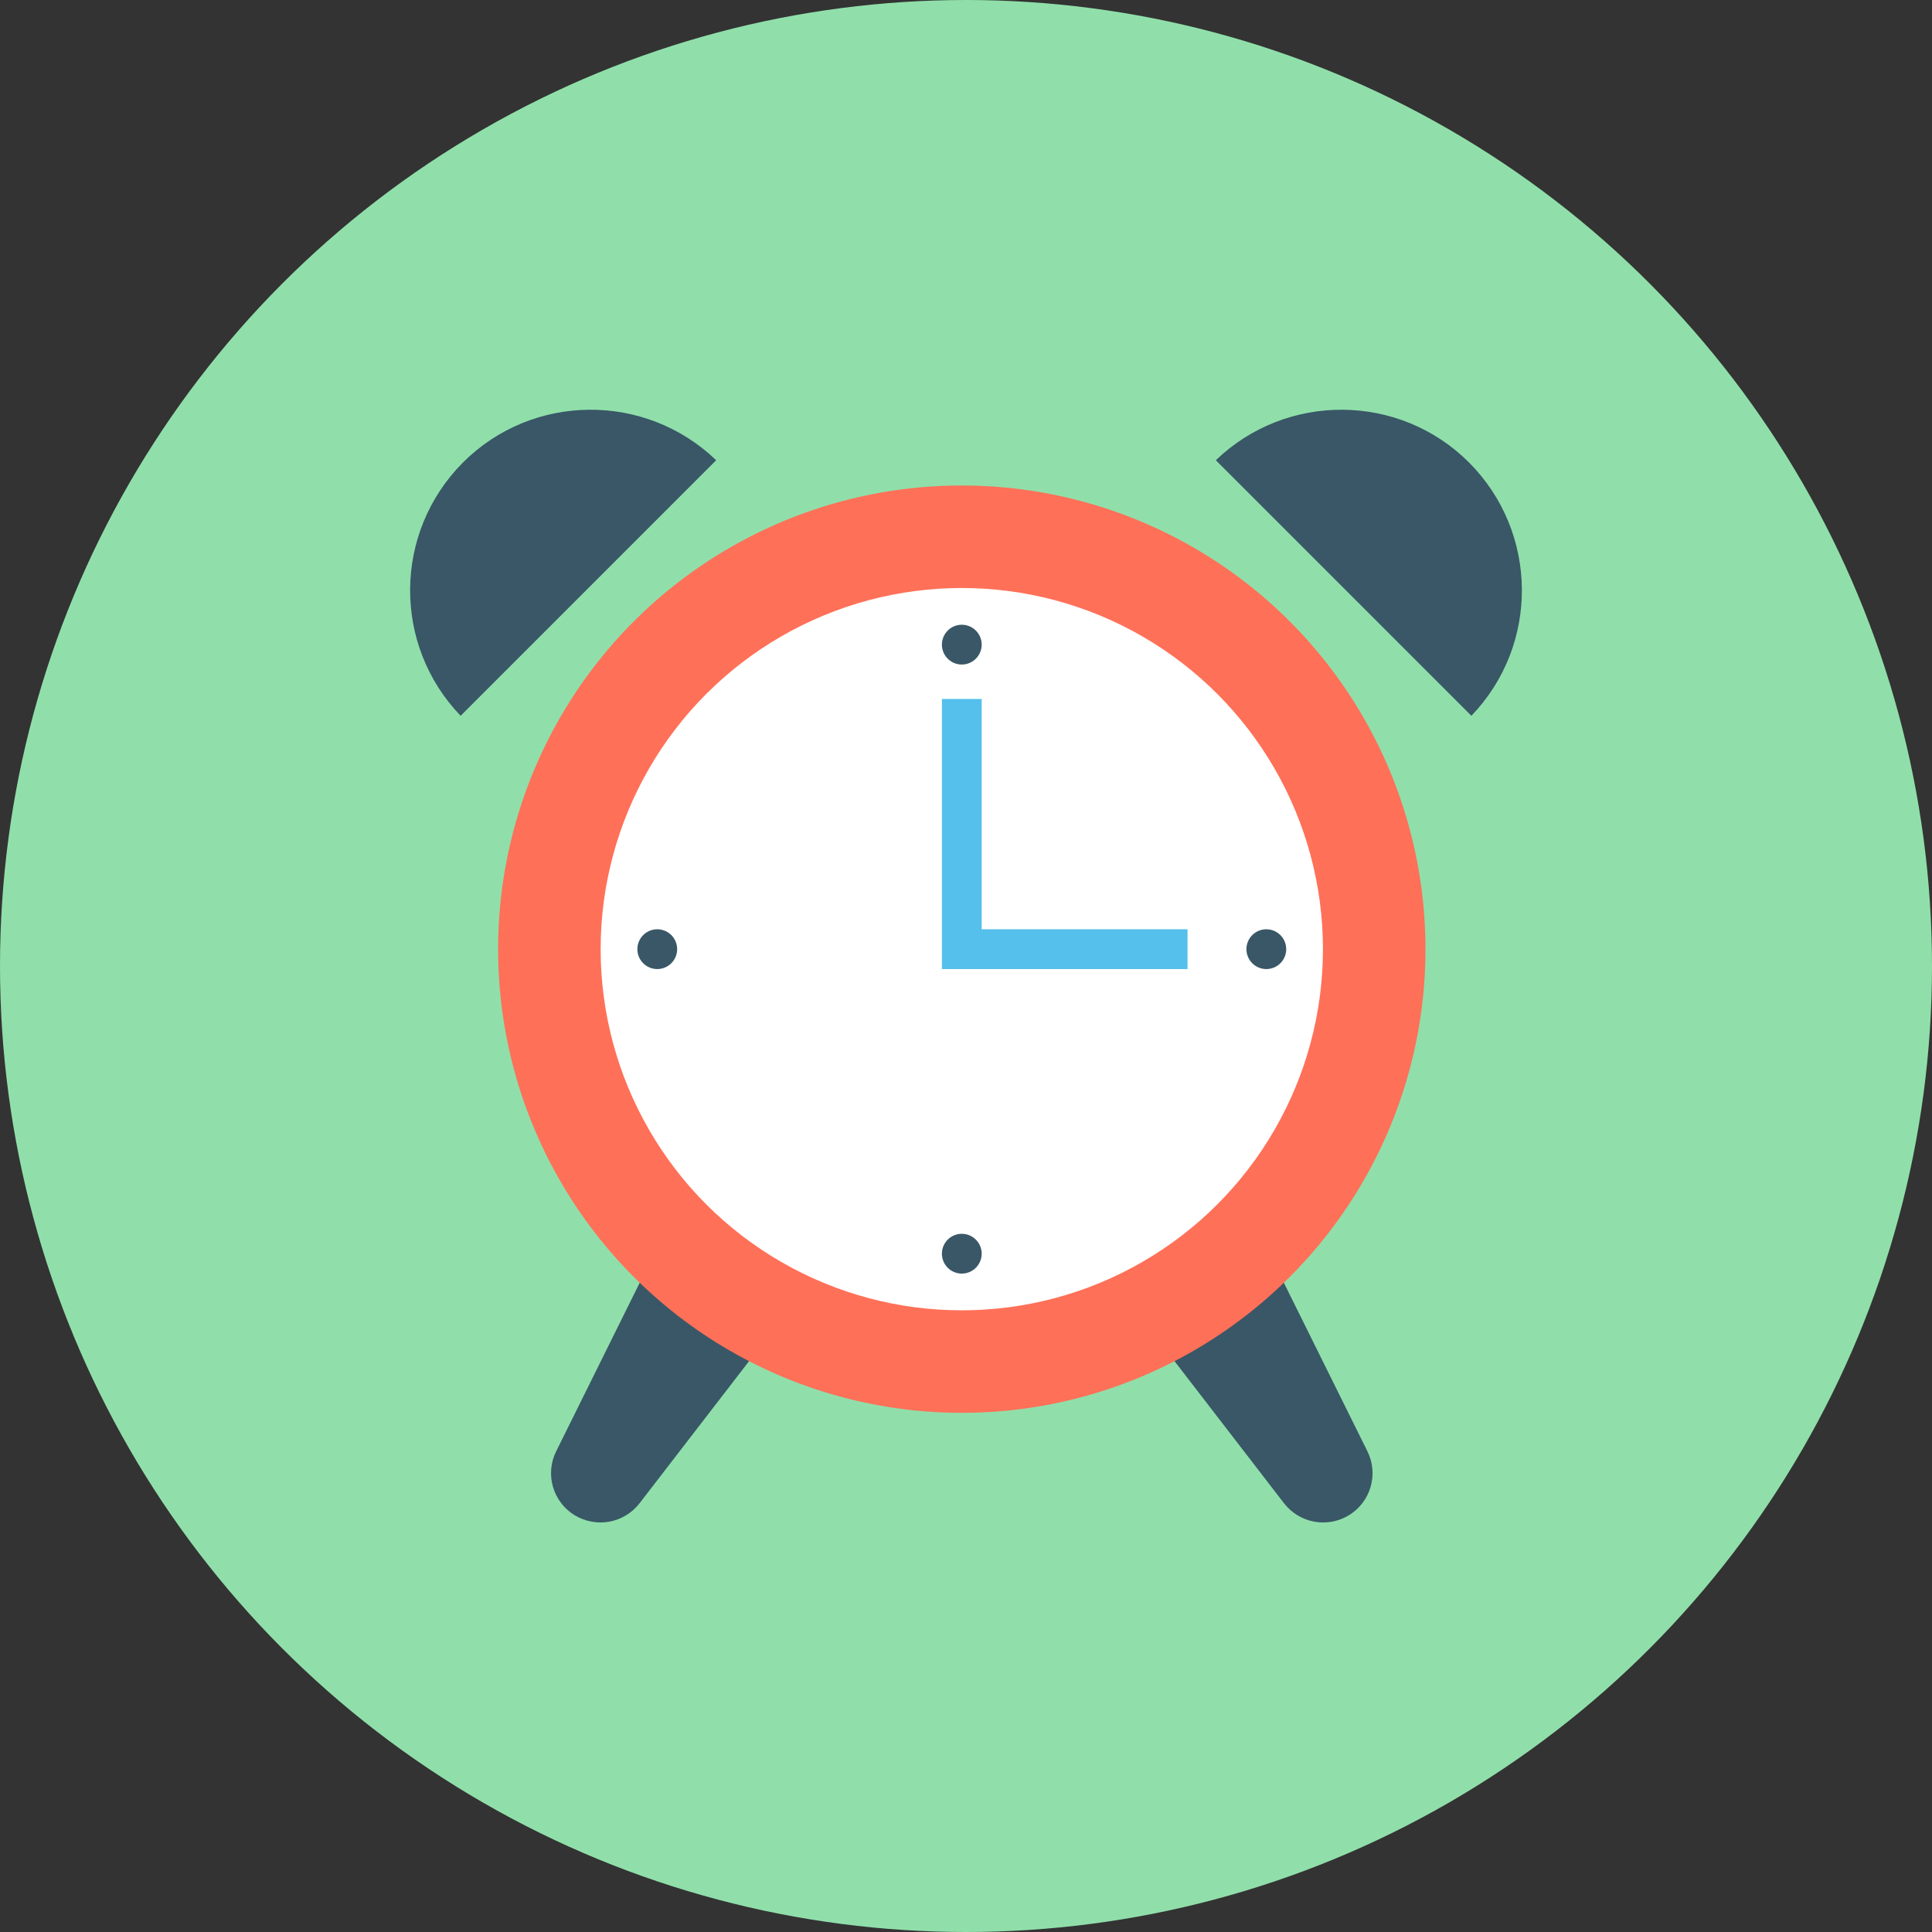 <?xml version="1.0" encoding="iso-8859-1"?>
<!-- Uploaded to: SVG Repo, www.svgrepo.com, Generator: SVG Repo Mixer Tools -->
<svg height="800px" width="800px" version="1.1" id="Layer_1" xmlns="http://www.w3.org/2000/svg" xmlns:xlink="http://www.w3.org/1999/xlink" 
	 viewBox="0 0 505 505" xml:space="preserve">
<rect x="0" y="0" width="505" height="505" fill="#333333" stroke="none"/>
<circle style="fill:#90DFAA;" cx="252.5" cy="252.5" r="252.5"/>
<g>
	<path style="fill:#395767;" d="M288.6,331.9l47,61c4.1,5.3,11.4,6.6,17.1,3.1c5.6-3.5,7.7-10.7,4.7-16.7l-34.2-69L288.6,331.9z"/>
	<path style="fill:#395767;" d="M214.2,331.9l-47,61c-4.1,5.3-11.4,6.6-17.1,3.1c-5.6-3.5-7.7-10.7-4.7-16.7l34.2-69L214.2,331.9z"
		/>
</g>
<circle style="fill:#FF7058;" cx="251.4" cy="248.1" r="121.2"/>
<circle style="fill:#FFFFFF;" cx="251.4" cy="248.1" r="94.4"/>
<g>
	<path style="fill:#395767;" d="M384.6,187.1c17.8-18.5,17.6-47.9-0.6-66.2c-18.2-18.2-47.7-18.4-66.2-0.6L384.6,187.1z"/>
	<path style="fill:#395767;" d="M120.4,187.1c-17.8-18.5-17.6-47.9,0.6-66.2c18.2-18.2,47.7-18.4,66.2-0.6L120.4,187.1z"/>
	<circle style="fill:#395767;" cx="251.4" cy="168.5" r="5.2"/>
	<circle style="fill:#395767;" cx="251.4" cy="327.7" r="5.2"/>
	<circle style="fill:#395767;" cx="331" cy="248.1" r="5.2"/>
	<circle style="fill:#395767;" cx="171.8" cy="248.1" r="5.2"/>
</g>
<polygon style="fill:#54C0EB;" points="256.6,242.9 256.6,182.7 246.2,182.7 246.2,242.9 246.2,253.3 256.6,253.3 310.4,253.3 
	310.4,242.9 "/>
</svg>